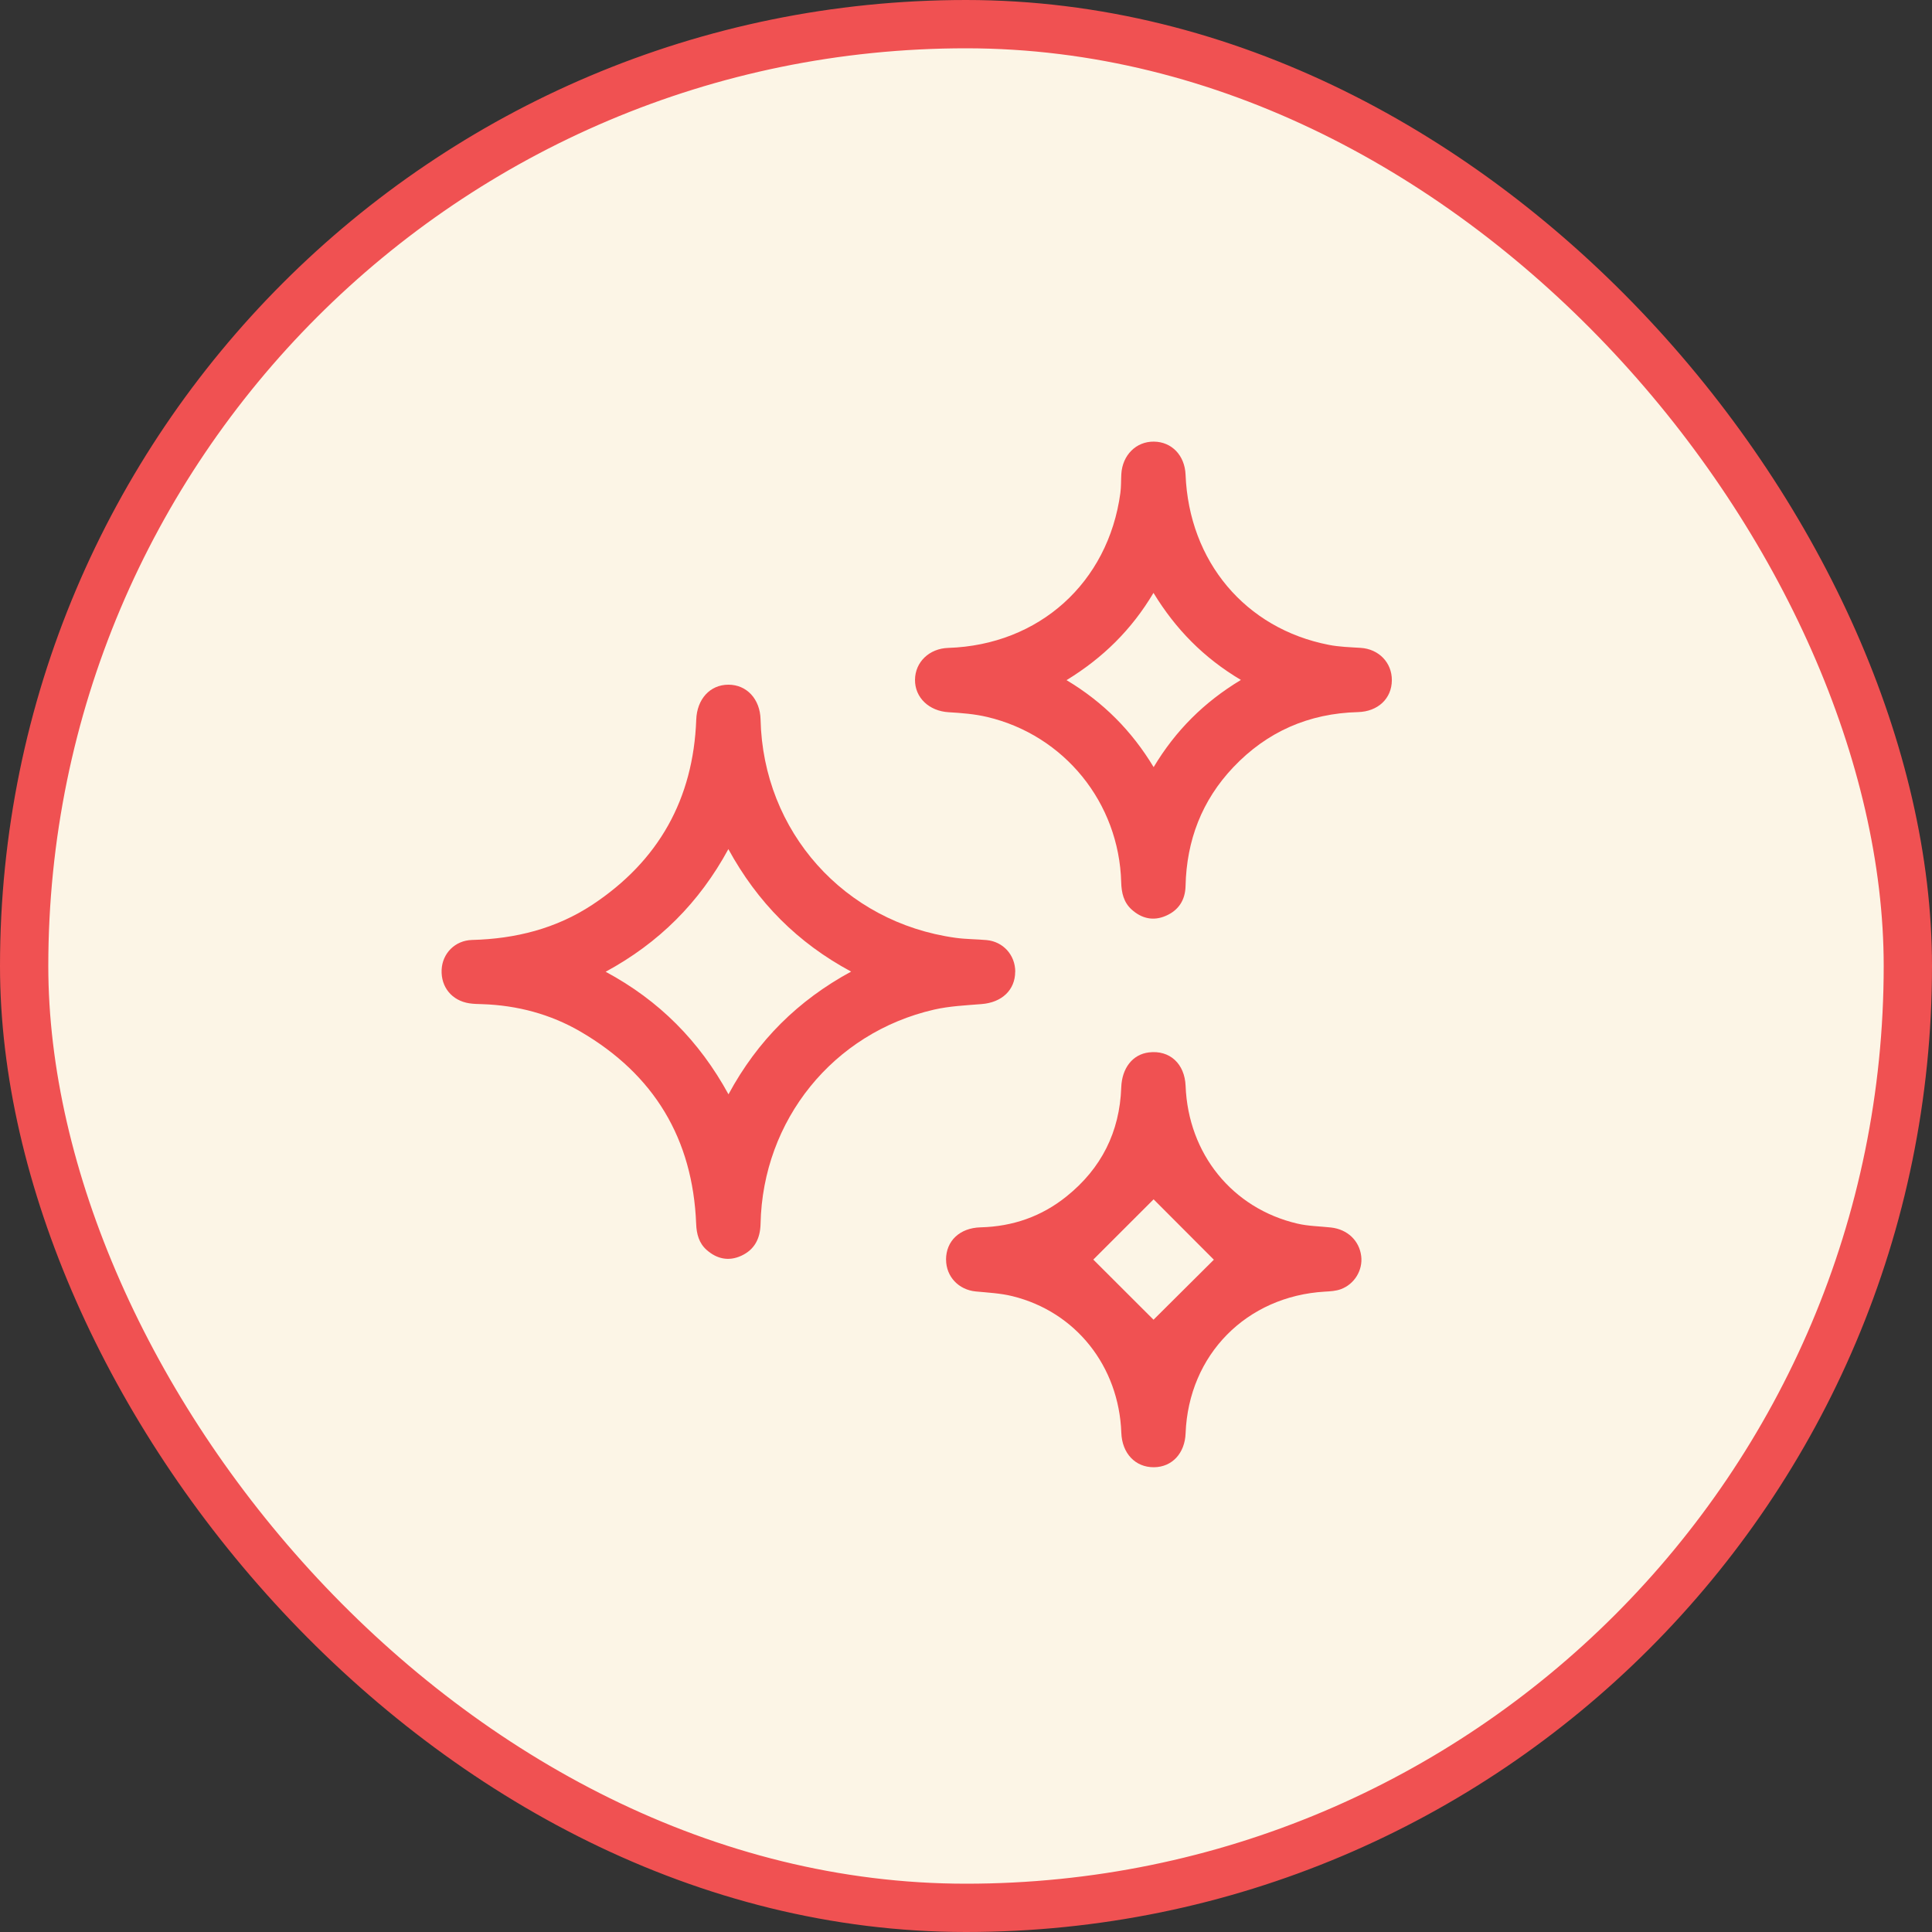<svg xmlns="http://www.w3.org/2000/svg" fill="none" viewBox="0 0 48 48" height="48" width="48">
<rect x="0" y="0" width="48" height="48" fill="#333333" stroke="none"/>
<rect fill="#FCF5E6" rx="23.4" height="46.8" width="46.8" y="0.6" x="0.6"></rect>
<rect stroke-width="1.2" stroke="#F05152" rx="23.4" height="46.8" width="46.8" y="0.6" x="0.6"></rect>
<path fill="#F05152" d="M25.222 24.14C25.222 24.596 24.891 24.907 24.388 24.946C23.992 24.978 23.59 24.996 23.205 25.084C20.7 25.66 18.95 27.829 18.896 30.404C18.888 30.771 18.748 31.049 18.411 31.202C18.1 31.342 17.809 31.277 17.557 31.055C17.366 30.886 17.306 30.661 17.296 30.408C17.213 28.291 16.249 26.696 14.424 25.631C13.675 25.195 12.851 24.977 11.982 24.948C11.874 24.944 11.766 24.944 11.66 24.927C11.228 24.861 10.953 24.524 10.972 24.094C10.99 23.689 11.303 23.364 11.73 23.353C12.807 23.325 13.818 23.072 14.72 22.476C16.364 21.388 17.225 19.851 17.298 17.879C17.317 17.37 17.638 17.012 18.096 17.011C18.552 17.01 18.884 17.368 18.896 17.876C18.959 20.66 20.975 22.919 23.742 23.3C23.996 23.335 24.255 23.333 24.511 23.356C24.924 23.394 25.223 23.727 25.224 24.142L25.222 24.14ZM18.096 21.096C17.373 22.426 16.37 23.426 15.047 24.143C16.377 24.857 17.375 25.865 18.099 27.188C18.822 25.849 19.829 24.854 21.146 24.139C19.813 23.422 18.819 22.419 18.096 21.096Z"></path>
<path fill="#F05152" d="M34.58 16.903C34.577 17.357 34.233 17.679 33.738 17.692C32.518 17.724 31.48 18.177 30.641 19.062C29.86 19.886 29.48 20.88 29.455 22.011C29.447 22.363 29.281 22.616 28.966 22.753C28.655 22.889 28.363 22.822 28.114 22.596C27.916 22.416 27.863 22.179 27.856 21.921C27.804 19.948 26.447 18.267 24.527 17.813C24.215 17.739 23.889 17.714 23.567 17.695C23.084 17.666 22.728 17.333 22.733 16.887C22.738 16.447 23.088 16.112 23.558 16.097C25.814 16.024 27.532 14.48 27.835 12.25C27.856 12.094 27.85 11.936 27.859 11.778C27.887 11.306 28.227 10.967 28.668 10.972C29.111 10.976 29.436 11.315 29.455 11.793C29.541 13.948 30.94 15.617 33.013 16.021C33.271 16.072 33.539 16.079 33.804 16.096C34.254 16.124 34.584 16.461 34.58 16.902V16.903ZM30.83 16.893C29.903 16.342 29.207 15.63 28.658 14.73C28.113 15.647 27.4 16.346 26.498 16.898C27.415 17.447 28.117 18.158 28.662 19.059C29.207 18.15 29.914 17.445 30.83 16.893Z"></path>
<path fill="#F05152" d="M23.504 31.295C23.504 30.832 23.843 30.506 24.364 30.493C25.162 30.472 25.877 30.224 26.498 29.724C27.361 29.031 27.818 28.127 27.857 27.017C27.874 26.535 28.14 26.196 28.542 26.147C29.059 26.083 29.434 26.425 29.456 26.98C29.521 28.666 30.616 30.022 32.232 30.4C32.503 30.464 32.789 30.466 33.07 30.497C33.477 30.543 33.772 30.823 33.819 31.208C33.862 31.554 33.653 31.907 33.309 32.031C33.187 32.075 33.051 32.083 32.92 32.09C30.967 32.203 29.531 33.66 29.456 35.608C29.438 36.108 29.119 36.45 28.668 36.453C28.206 36.456 27.877 36.108 27.859 35.597C27.799 33.945 26.729 32.591 25.153 32.203C24.858 32.13 24.548 32.115 24.243 32.086C23.817 32.045 23.506 31.717 23.505 31.296L23.504 31.295ZM28.661 29.797C28.174 30.284 27.645 30.812 27.163 31.294C27.652 31.781 28.179 32.309 28.659 32.788C29.154 32.295 29.678 31.775 30.158 31.297C29.668 30.805 29.145 30.283 28.661 29.797Z"></path>
</svg>
